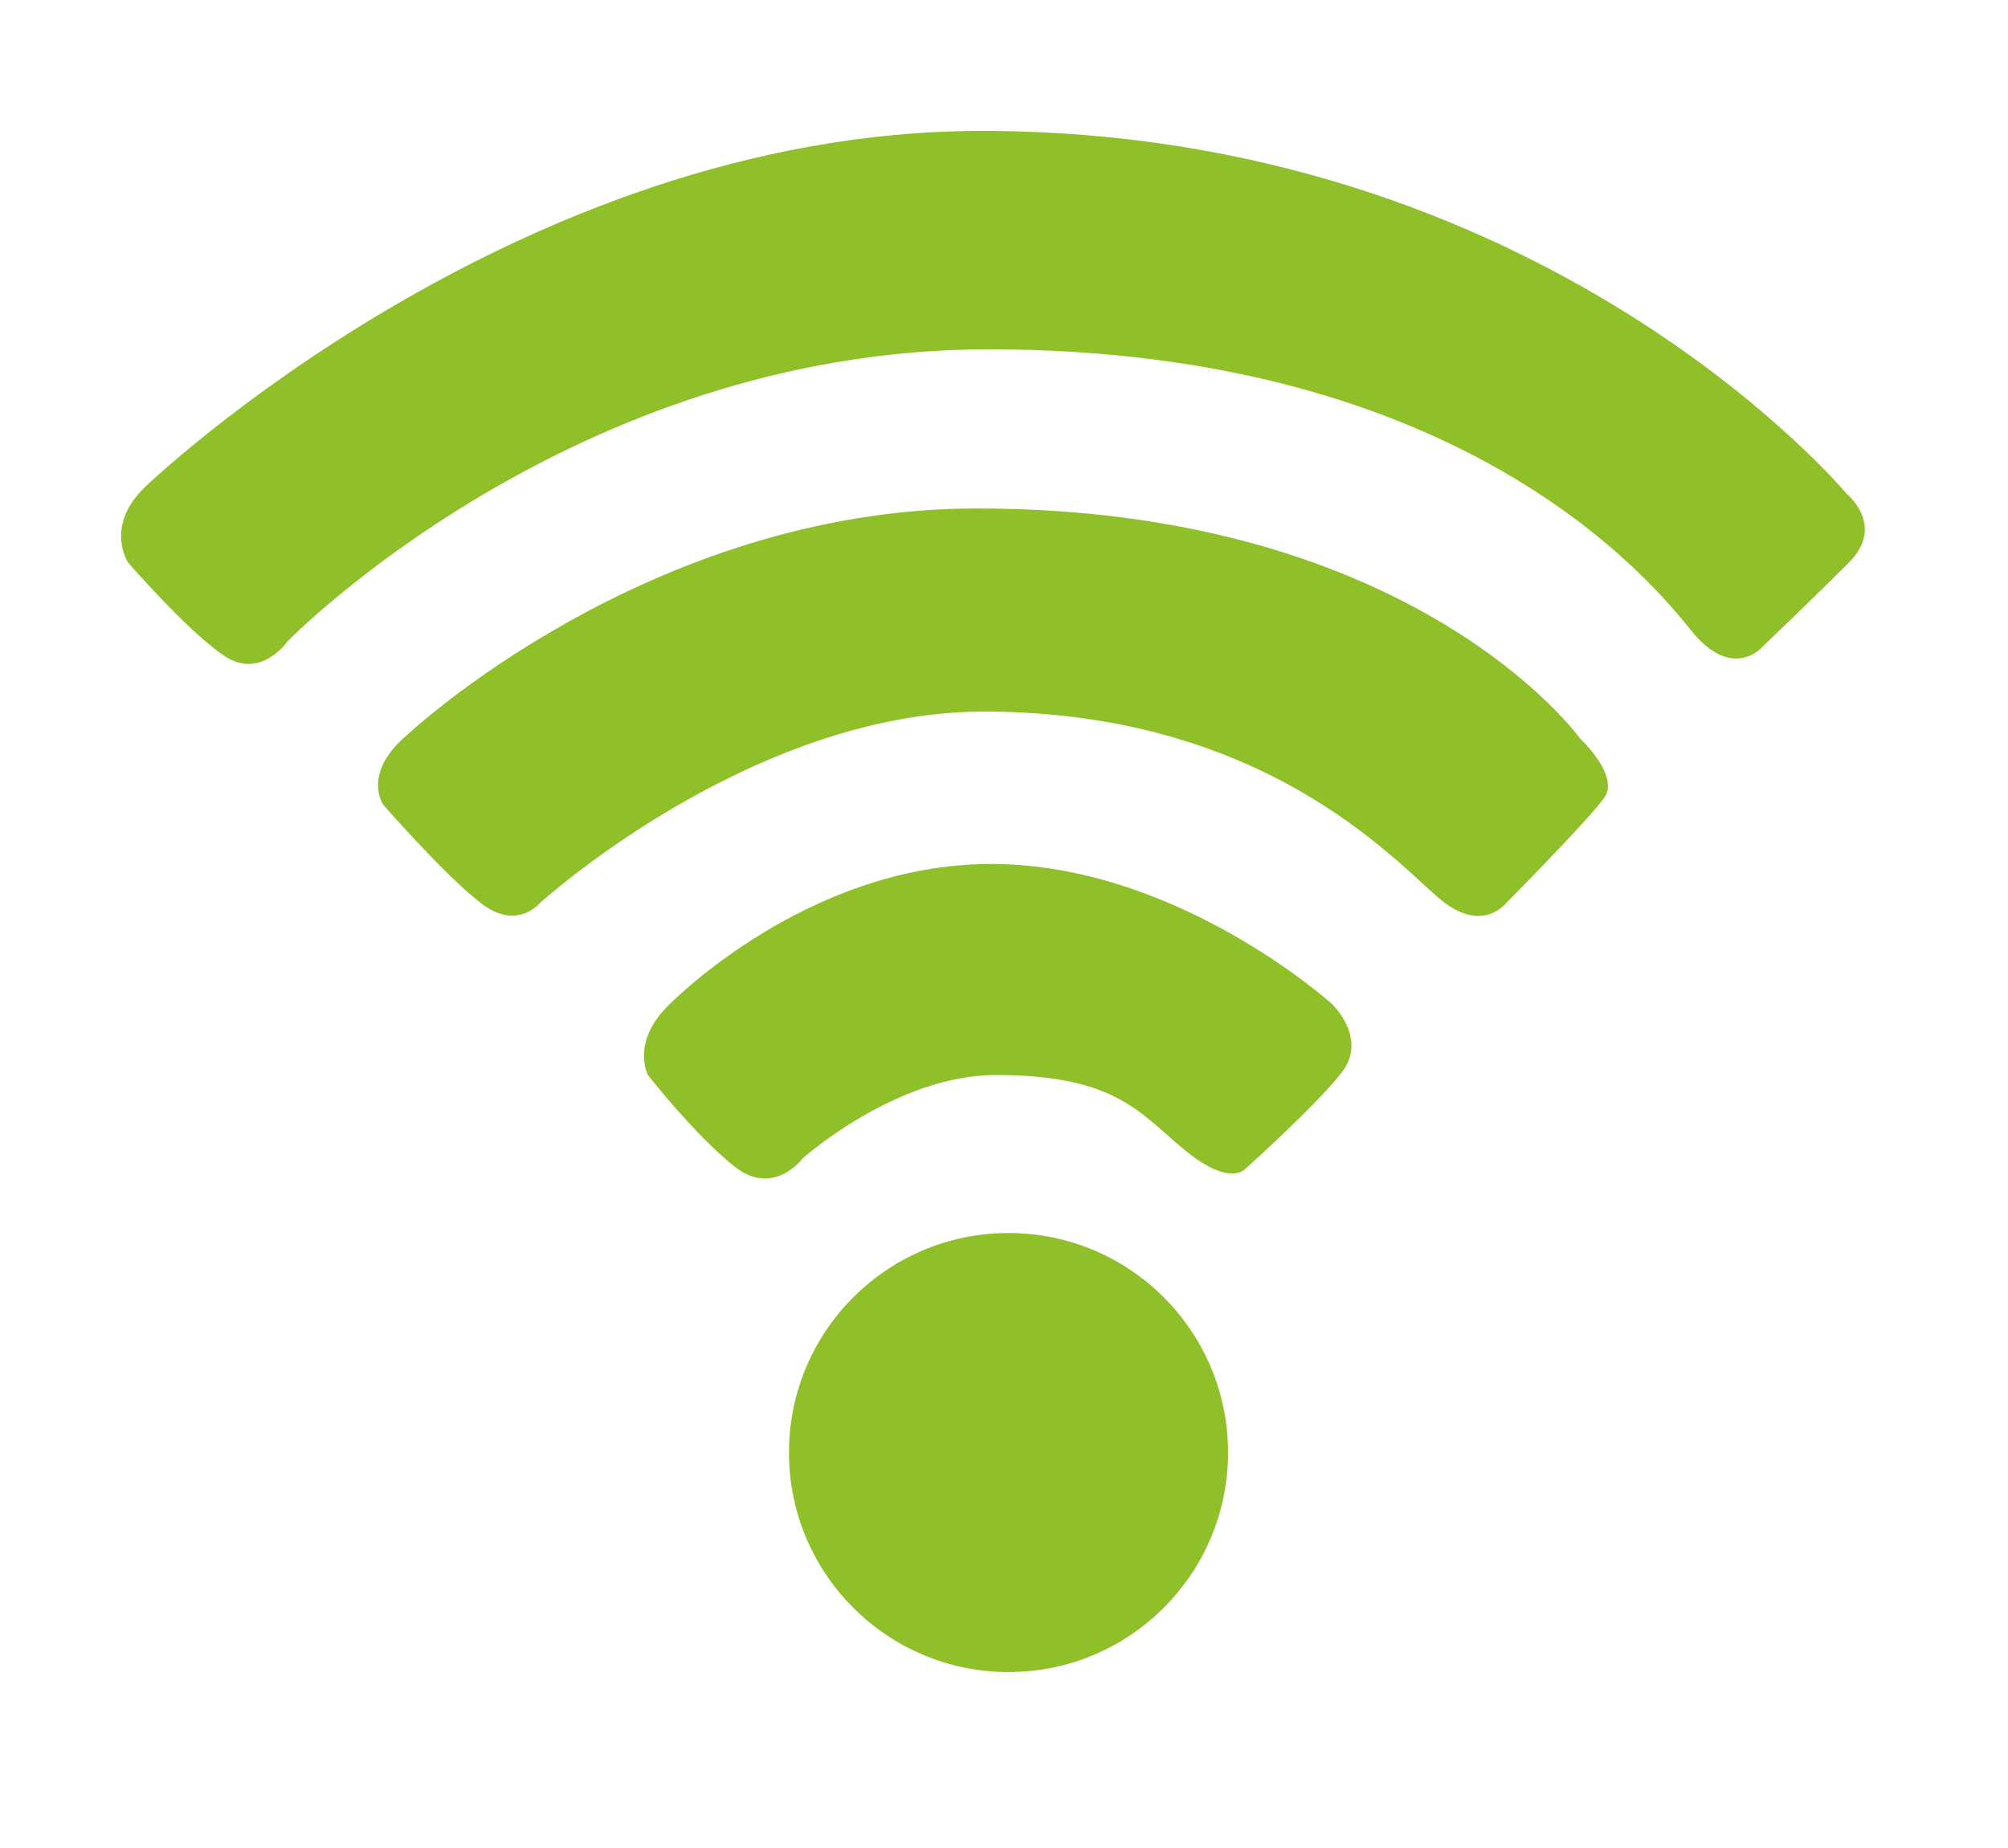 <?xml version="1.0" encoding="utf-8"?>
<!-- Generator: Adobe Illustrator 25.2.0, SVG Export Plug-In . SVG Version: 6.00 Build 0)  -->
<svg version="1.1" id="Ebene_1" xmlns="http://www.w3.org/2000/svg" xmlns:xlink="http://www.w3.org/1999/xlink" x="0px" y="0px"
	 viewBox="0 0 355.8 327.5" style="enable-background:new 0 0 355.8 327.5;" xml:space="preserve">
<style type="text/css">
	.st0{fill:#8FBF29;}
</style>
<circle class="st0" cx="178.7" cy="257.4" r="38.9"/>
<path class="st0" d="M25.8,86.2c0,0,65.6-63,148.1-63c99.9,0,153.3,64.3,153.3,64.3s7,5.6,0.4,12.2c-6.5,6.5-15.6,15.2-15.6,15.2
	s-5.2,5.6-12.2-3c-7-8.7-40.4-50-124.7-50C101.4,61.9,51,113.6,51,113.6s-4.8,7-11.3,2.6S22.7,99.7,22.7,99.7S18.4,93.2,25.8,86.2z"
	/>
<path class="st0" d="M72.3,130.1c0,0,42.6-40,100.8-40c77.8,0,106.9,40.8,106.9,40.8s7,6.5,4.3,10.4s-17.4,18.7-17.4,18.7
	s-3.9,5.2-10.9,0c-7-5.2-30-33.9-81.7-33.9c-41.3,0-78.6,33.9-78.6,33.9s-3.9,4.8-10,0.4s-17.8-17.8-17.8-17.8S64,137,72.3,130.1z"
	/>
<path class="st0" d="M118.3,178.3c0,0,24.3-25.2,57.3-25.2s60.4,24.8,60.4,24.8s6.5,6.1,1.7,12.2S220.8,207,220.8,207
	s-2.5,3.5-10.5-2.9c-8.1-6.5-12.1-13.6-33.8-13.6c-17.8,0-34.3,14.8-34.3,14.8s-5.2,7-12.2,1.3c-7-5.6-15.2-16.1-15.2-16.1
	S111.8,184.8,118.3,178.3z"/>
</svg>
